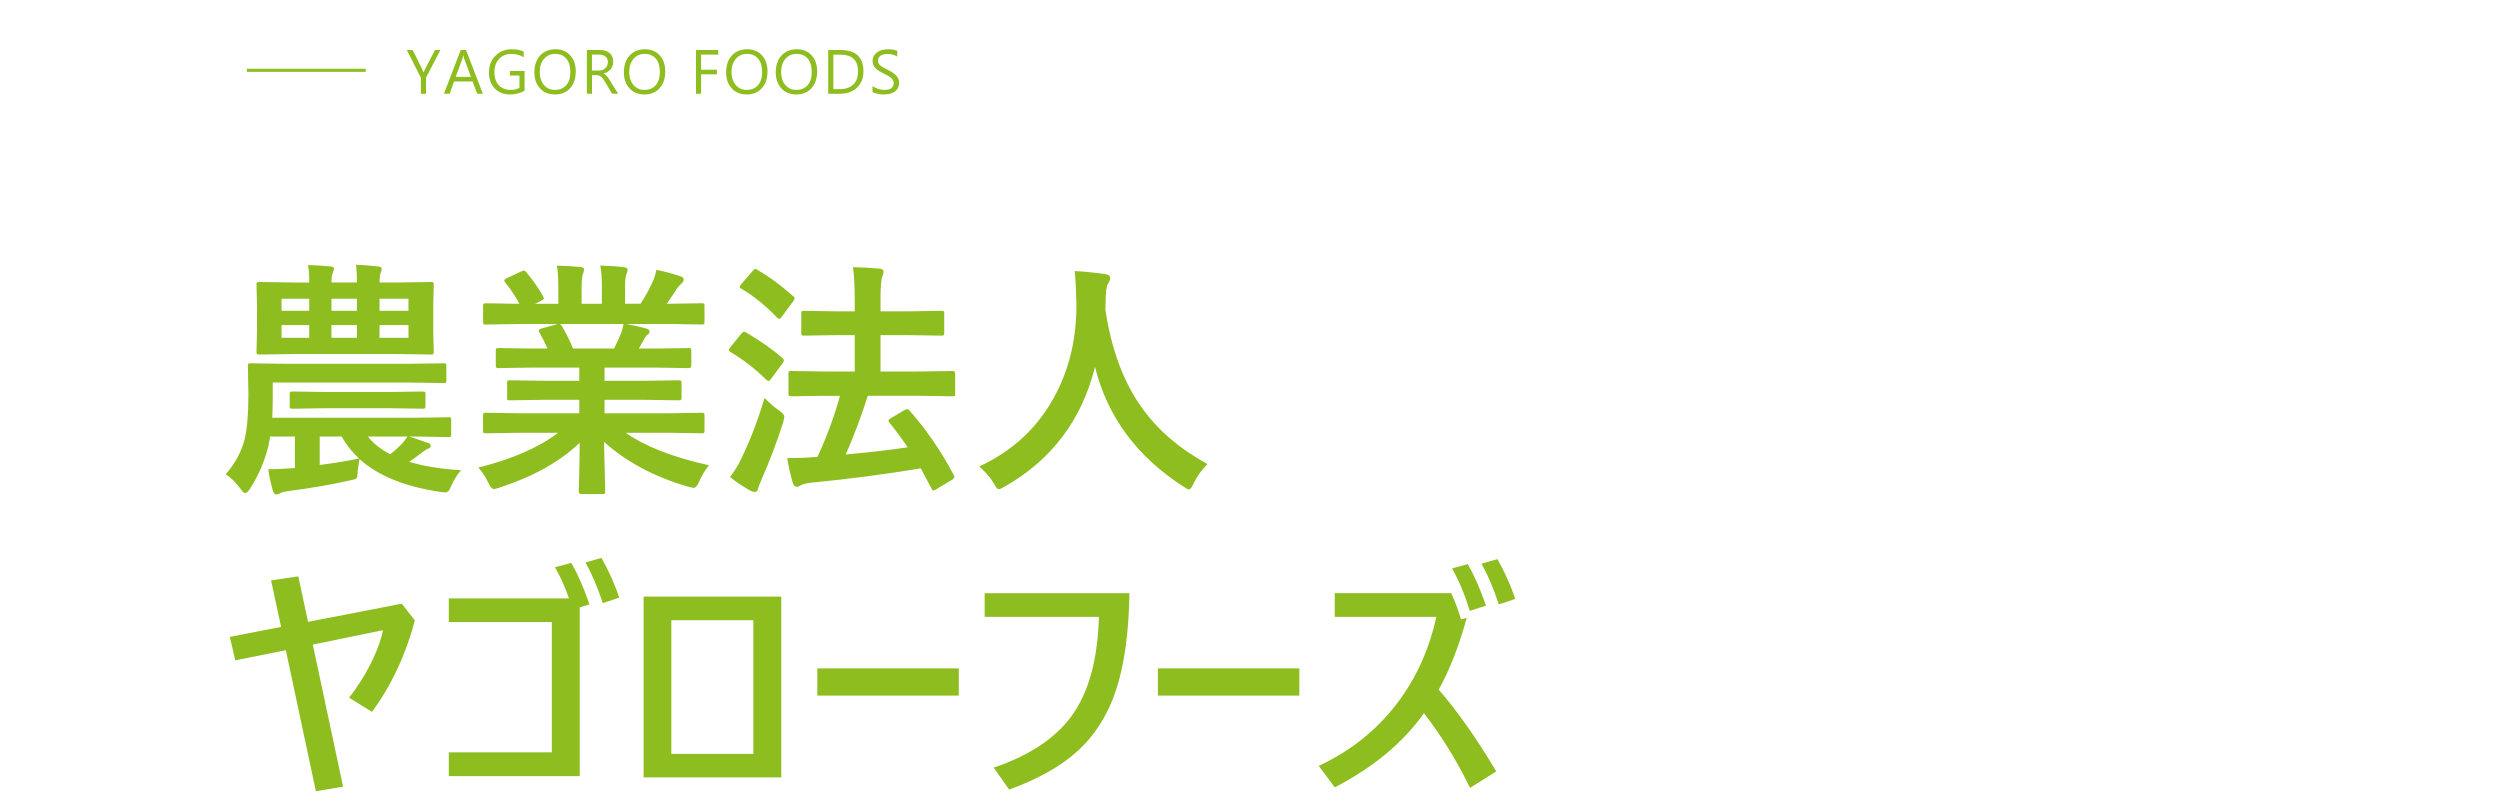 <svg xmlns="http://www.w3.org/2000/svg" viewBox="0 0 800 260"><defs><style>.cls-1{fill:#8ebd20;}</style></defs><path class="cls-1" d="M87.28 122.43v5.66c0 1.17-.05 3.03-.16 5.59h45.35l11.05-.16c.42 0 .66.05.74.16.08.1.12.35.12.74v4.57c0 .39-.05.63-.14.72s-.33.14-.72.14l-11.05-.16h-1.45c.34.1 2.42.82 6.25 2.15.36.16.55.43.55.82 0 .44-.23.73-.7.86s-1.2.59-2.19 1.37c-1.54 1.2-2.87 2.16-3.98 2.89 4.61 1.41 10.16 2.3 16.64 2.7-1.25 1.28-2.37 3.07-3.36 5.39-.47 1.15-1.03 1.72-1.68 1.72-.31 0-.9-.07-1.76-.2-11.35-1.69-19.94-5.2-25.74-10.51-.16.73-.35 2.02-.59 3.87-.03 1.33-.17 2.11-.43 2.34-.23.23-.94.46-2.11.66-5.91 1.33-12.4 2.45-19.45 3.36-1.46.18-2.42.43-2.89.74-.44.26-.85.39-1.21.39-.42 0-.76-.38-1.02-1.13-.65-2.21-1.16-4.53-1.52-6.95 2.27 0 4.71-.1 7.34-.31l1.21-.08v-10.08h-7.93l-.55 2.97c-1.2 4.87-3.15 9.43-5.86 13.67-.62.96-1.16 1.45-1.6 1.45-.34 0-.81-.43-1.41-1.29-1.62-2.19-3.22-3.76-4.8-4.73 3.02-3.49 5.04-7.21 6.05-11.17.81-3.46 1.21-8.24 1.21-14.34l-.16-9.1c0-.44.05-.7.16-.78.1-.08.35-.12.74-.12l10.7.16h40.39l10.66-.16c.42 0 .66.05.74.16.08.1.12.34.12.7v4.61c0 .39-.05.63-.14.72s-.33.14-.72.14l-10.66-.16h-44.06zm39.61-32.03l11.05-.16c.42 0 .66.05.74.16.08.1.12.34.12.7l-.16 6.52v8.48l.16 6.41c0 .44-.05.72-.16.82-.1.08-.34.12-.7.12l-11.05-.16h-32.89l-11.02.16c-.44 0-.7-.06-.78-.2-.08-.1-.12-.35-.12-.74l.16-6.41v-8.48l-.16-6.52c0-.42.05-.66.16-.74.1-.08.35-.12.74-.12l11.02.16h4.96c0-2.19-.13-4.05-.39-5.59 2.71.08 5.13.23 7.27.47.7.08 1.05.33 1.05.74 0 .16-.13.57-.39 1.25-.29.65-.43 1.69-.43 3.12h8.16c0-2.16-.1-4.05-.31-5.66 1.9.05 4.3.23 7.19.55.7.08 1.05.33 1.05.74 0 .26-.1.65-.31 1.17-.26.62-.39 1.69-.39 3.2h5.43zm-36.8 9.06h8.87v-3.87h-8.87v3.87zm0 8.63h8.87v-4.06h-8.87v4.06zm14.06 22.54l-10.55.16c-.42 0-.68-.05-.78-.16-.08-.1-.12-.34-.12-.7v-3.67c0-.47.06-.75.2-.86.08-.08.31-.12.7-.12l10.55.16h20.55l10.51-.16c.44 0 .72.05.82.16.08.08.12.29.12.62v3.87c0 .39-.05.63-.14.72s-.36.14-.8.14l-10.51-.16h-20.55zm10.74 16.09c-2.21-2.03-4.06-4.38-5.55-7.03h-7.03v9.1c4.69-.6 8.88-1.29 12.58-2.07zm-8.83-51.13v3.87h8.16v-3.87h-8.16zm0 12.5h8.16v-4.06h-8.16v4.06zm18.83 37.27c1.12-.86 2.32-1.93 3.59-3.2.91-1.02 1.55-1.84 1.91-2.46h-12.66c1.74 2.21 4.13 4.1 7.15 5.66zm5.82-49.77h-9.26v3.87h9.26v-3.87zm0 12.5v-4.06h-9.26v4.06h9.26zM165.64 138.49l-10.12.16c-.44 0-.72-.05-.82-.16-.08-.1-.12-.34-.12-.7v-4.77c0-.44.05-.72.16-.82.1-.08.36-.12.78-.12l10.12.16h19.73v-4.3h-11.25l-11.05.16c-.42 0-.65-.05-.7-.16-.05-.08-.08-.33-.08-.74v-4.57c0-.47.04-.74.12-.82s.3-.12.66-.12l11.05.16h11.25v-4.22h-15.04l-10.7.16c-.47 0-.74-.05-.82-.16-.1-.08-.16-.29-.16-.62v-4.73c0-.44.06-.7.2-.78.1-.08.36-.12.78-.12l10.7.16h4.88c-.89-1.98-1.73-3.66-2.54-5.04-.18-.34-.27-.59-.27-.74 0-.23.27-.44.82-.62l5.2-1.45h-12.77l-10.12.16c-.44 0-.72-.05-.82-.16-.08-.1-.12-.34-.12-.7v-4.96c0-.47.05-.75.16-.86.1-.08.36-.12.78-.12l10.12.16h.55c-1.02-2.03-2.54-4.32-4.57-6.88-.18-.21-.27-.39-.27-.55 0-.23.31-.51.94-.82l4.61-2.15c.34-.16.59-.23.74-.23.23 0 .49.18.78.55 2.34 2.81 4.14 5.4 5.39 7.77.16.29.23.48.23.59 0 .18-.3.44-.9.78l-1.91.94h7.42v-5.27c0-3.15-.16-5.47-.47-6.95 3.23.1 5.81.26 7.73.47.65.08.98.31.98.7 0 .26-.1.72-.31 1.37-.31.76-.47 2.23-.47 4.41v5.27h6.48v-5.2c0-3.2-.17-5.55-.51-7.03 3.38.1 5.95.29 7.7.55.7.08 1.05.33 1.05.74 0 .29-.1.7-.31 1.25-.34.76-.51 2.23-.51 4.41v5.27h4.96c1.38-2.13 2.6-4.32 3.67-6.56.68-1.41 1.13-2.84 1.37-4.3 2.53.5 5.1 1.19 7.73 2.07.7.23 1.05.57 1.05 1.02 0 .47-.26.92-.78 1.37-.47.39-.92.9-1.37 1.52-.68 1.07-1.77 2.7-3.28 4.88h1.13l10.08-.16c.42 0 .66.07.74.2.08.1.12.37.12.78v4.96c0 .42-.05.66-.16.74-.1.08-.34.12-.7.12l-10.08-.16h-14.02c2.21.42 4.32.9 6.33 1.45.7.18 1.05.51 1.05.98 0 .5-.3.89-.9 1.17-.16.1-.52.66-1.09 1.68l-1.45 2.58h5.2l10.7-.16c.44 0 .7.05.78.16.08.1.12.35.12.74v4.73c0 .52-.3.78-.9.78l-10.7-.16h-16.17v4.22h12.73l11.02-.16c.44 0 .7.07.78.2.08.1.12.35.12.74v4.57c0 .42-.05.67-.14.76s-.35.14-.76.14l-11.02-.16h-12.73v4.3h21.05l10.08-.16c.42 0 .66.07.74.2.08.1.12.35.12.74v4.77c0 .39-.05.63-.14.72s-.33.14-.72.14l-10.08-.16h-14.26c6.22 4.38 15.1 7.84 26.64 10.39-1.25 1.54-2.29 3.25-3.12 5.16-.57 1.38-1.16 2.07-1.76 2.07-.23 0-.85-.13-1.84-.39-10.78-3.12-19.74-7.9-26.88-14.34l.39 15.82c0 .42-.05.68-.16.78-.1.08-.34.12-.7.12h-6.8c-.55 0-.82-.3-.82-.9 0-.26.03-1.09.08-2.5.13-4.3.21-8.63.23-13.01-6.35 6.07-14.91 10.85-25.66 14.34-.89.31-1.5.47-1.84.47-.52 0-1.11-.69-1.76-2.07-1.07-2.16-2.14-3.76-3.2-4.8 10.94-2.73 19.44-6.45 25.51-11.13h-12.93zm33.01-31.6c.26-.57.56-1.64.9-3.2h-20.39c.13.05.34.26.62.62 1.43 2.42 2.63 4.83 3.59 7.23h13.12c.7-1.35 1.42-2.9 2.15-4.65zM238.8 106.42c4.87 2.87 8.75 5.61 11.64 8.24.26.18.39.42.39.7 0 .26-.14.56-.43.9l-3.59 4.88c-.37.52-.65.78-.86.78-.13 0-.38-.13-.74-.39-3.36-3.38-7.2-6.35-11.52-8.91-.31-.23-.47-.44-.47-.62s.16-.47.47-.86l3.52-4.34c.34-.42.64-.62.9-.62.18 0 .42.08.7.23zm-5.2 46.21c1.48-1.88 2.71-3.87 3.67-5.98 2.79-5.73 5.25-12.16 7.38-19.3 1.51 1.54 3.06 2.88 4.65 4.02 1.12.76 1.68 1.42 1.68 1.99 0 .23-.13.85-.39 1.84-1.93 6.09-4.21 12.12-6.84 18.09-.68 1.56-1.07 2.59-1.17 3.09-.18.7-.51 1.05-.98 1.05-.42 0-.9-.13-1.45-.39-2.37-1.33-4.56-2.8-6.56-4.41zm8.71-66.29c3.59 2.01 7.45 4.83 11.56 8.48.29.23.43.46.43.66s-.18.55-.55 1.02l-3.59 4.88c-.31.44-.56.66-.74.66-.16 0-.39-.12-.7-.35-3.7-3.88-7.53-6.98-11.48-9.3-.37-.18-.55-.35-.55-.51s.17-.47.51-.94l3.63-4.22c.34-.44.62-.66.86-.66.16 0 .36.09.62.27zm22.03 40.31l-11.13.16c-.42 0-.68-.06-.78-.2-.08-.1-.12-.35-.12-.74v-6.25c0-.44.06-.7.2-.78.08-.08.31-.12.7-.12l11.13.16h9.18v-11.64h-5.51l-10.74.16c-.42 0-.66-.05-.74-.16-.08-.1-.12-.35-.12-.74v-6.17c0-.42.05-.66.16-.74.1-.08.34-.12.7-.12l10.74.16h5.51v-3.52c0-4.11-.18-7.66-.55-10.62 2.99.08 5.82.23 8.48.47.86.08 1.29.39 1.29.94 0 .37-.13.9-.39 1.6-.39.91-.59 3.37-.59 7.38v3.75h8.71l10.82-.16c.42 0 .66.05.74.16.08.1.12.34.12.7v6.17c0 .44-.05.7-.16.78-.1.08-.34.12-.7.12l-10.82-.16h-8.71v11.64h11.99l11.13-.16c.52 0 .78.3.78.9v6.25c0 .42-.04.68-.12.78-.08.1-.3.16-.66.16l-11.13-.16h-16.05c-2.08 6.54-4.44 12.8-7.07 18.79 7.21-.65 13.83-1.42 19.84-2.3-1.64-2.45-3.58-5.06-5.82-7.85-.23-.29-.35-.52-.35-.7 0-.21.27-.48.82-.82l4.34-2.54c.34-.21.6-.31.78-.31.21 0 .48.16.82.47 5.42 6.15 10.13 13.02 14.14 20.62.16.34.23.57.23.7 0 .18-.26.46-.78.82l-4.96 2.97c-.5.31-.85.47-1.05.47s-.39-.21-.55-.62c-1.51-2.89-2.66-5.05-3.44-6.48-10.99 1.85-22.75 3.38-35.27 4.61-1.62.23-2.6.48-2.97.74-.57.36-1.05.55-1.45.55-.6 0-1.03-.43-1.29-1.29-.73-2.55-1.32-5.18-1.76-7.89 3.38 0 6.18-.1 8.4-.31.6 0 1.03-.03 1.29-.08 3.05-6.64 5.44-13.15 7.19-19.53h-4.45zM386.42 148.49c-1.82 1.75-3.32 3.83-4.49 6.25-.6 1.28-1.08 1.91-1.45 1.91-.26 0-.87-.33-1.84-.98-14.84-9.56-24.26-22.3-28.24-38.24-4.27 17.01-13.92 29.78-28.95 38.32-.99.55-1.6.82-1.84.82-.39 0-.92-.64-1.6-1.91-1.17-1.93-2.72-3.72-4.65-5.39 10.91-5.05 19.08-12.77 24.49-23.16 4.48-8.57 6.68-18.23 6.6-28.98-.1-4.5-.29-7.97-.55-10.39 3.1.16 6.38.48 9.84.98 1.02.13 1.52.55 1.52 1.25 0 .5-.26 1.16-.78 1.99-.44.73-.66 2.5-.66 5.31-.05.62-.08 1.58-.08 2.85 1.85 12.55 5.69 22.94 11.52 31.17 5.18 7.29 12.23 13.36 21.13 18.2zM98.57 199l30-5.82 4.18 5.35c-2.87 10.94-7.44 20.69-13.71 29.26l-7.34-4.53c3.05-3.91 5.59-8.02 7.62-12.34 1.61-3.41 2.7-6.5 3.24-9.26l-22.46 4.61 9.69 45.47-8.71 1.45-9.61-45.12-16.17 3.24-1.76-7.5 16.41-3.2-3.2-14.88 8.71-1.29 3.12 14.57zM182.08 191.5c-1.22-3.57-2.72-6.9-4.49-10l5.23-1.37c2.08 3.62 4.02 8.05 5.82 13.28l-3.12.94v54.02h-41.91v-7.62h32.97v-41.68h-32.97v-7.58h38.48zm5.27-11.52l5.12-1.45c2.27 4.01 4.17 8.24 5.7 12.7l-5.27 1.76c-1.67-5.05-3.52-9.39-5.55-13.01zM205.95 248.77v-57.85h44.06v57.85h-44.06zm35.12-7.54v-42.77h-26.25v42.77h26.25zM261.54 213.89h45.27v8.71h-45.27v-8.71zM315.09 189.82h46.33c-.21 12.68-1.64 23.03-4.3 31.05-2.66 8-6.81 14.53-12.46 19.61-5.23 4.74-12.47 8.8-21.72 12.19l-4.96-7.03c12.11-4.09 20.74-10.06 25.9-17.93 4.84-7.42 7.43-17.53 7.77-30.31h-36.56v-7.58zM370.52 213.89h45.27v8.71h-45.27v-8.71zM460.4 220.68c6.02 6.95 12.15 15.68 18.4 26.17l-8.4 5.27c-4.09-8.49-9-16.46-14.73-23.91-6.64 9.4-16.16 17.32-28.55 23.75l-5.12-6.88c10.78-5.03 19.52-12.21 26.21-21.56 5.52-7.68 9.32-16.39 11.41-26.13h-32.5v-7.58h37.27c1.25 2.68 2.29 5.48 3.12 8.4l1.84-.51c-2.42 8.88-5.4 16.54-8.95 22.97zm4.26-38.79l5.04-1.37c2.08 3.65 4.02 8.07 5.82 13.28l-5.2 1.68c-1.51-5.03-3.4-9.56-5.66-13.59zm9.41-1.52l5.12-1.45c2.27 4.01 4.17 8.26 5.7 12.73l-5.27 1.76c-1.67-5.08-3.52-9.43-5.55-13.05zM140.94 16l-4.62 8.83v5.18h-1.64v-5.14l-4.5-8.87h1.87l3.13 6.33c.04.08.15.37.34.86h.03c.06-.22.19-.51.37-.86l3.28-6.33h1.74zM154.53 30h-1.82l-1.48-3.93h-5.94l-1.4 3.93h-1.83l5.37-14h1.7l5.39 14zm-3.84-5.4l-2.2-5.97c-.07-.2-.14-.51-.21-.94h-.04c-.06.4-.14.71-.22.94l-2.18 5.97h4.85zM167.86 29.04c-1.41.79-2.97 1.19-4.69 1.19-2 0-3.61-.64-4.85-1.93s-1.85-2.99-1.85-5.12.69-3.95 2.06-5.34 3.11-2.08 5.21-2.08c1.52 0 2.8.25 3.84.74v1.82c-1.13-.72-2.47-1.07-4.02-1.07s-2.85.54-3.86 1.62-1.5 2.48-1.5 4.2.47 3.16 1.4 4.17 2.19 1.52 3.79 1.52c1.09 0 2.04-.22 2.84-.65v-3.93h-3.07v-1.48h4.71v6.35zM177.56 30.23c-1.99 0-3.58-.65-4.77-1.96s-1.79-3.01-1.79-5.11c0-2.25.61-4.05 1.83-5.39s2.87-2.01 4.97-2.01c1.93 0 3.49.65 4.67 1.95s1.77 3 1.77 5.11c0 2.29-.61 4.09-1.82 5.42s-2.83 1.99-4.86 1.99zm.12-12.99c-1.47 0-2.67.53-3.58 1.59s-1.38 2.46-1.38 4.18.45 3.11 1.34 4.17 2.06 1.58 3.5 1.58c1.54 0 2.75-.5 3.63-1.5s1.33-2.41 1.33-4.21-.43-3.28-1.29-4.29-2.04-1.51-3.55-1.51zM197.83 30h-1.95l-2.34-3.93c-.21-.37-.42-.68-.62-.93s-.41-.47-.62-.63-.44-.28-.68-.36-.52-.11-.83-.11h-1.35v5.96h-1.64v-14h4.18c.61 0 1.18.08 1.69.23s.97.39 1.35.7.68.7.89 1.17.32 1.01.32 1.64c0 .49-.07.94-.22 1.34s-.35.77-.62 1.09-.6.59-.98.82-.81.4-1.28.52v.04c.23.1.44.22.61.36s.34.29.49.47.31.39.46.62l.51.81 2.63 4.21zm-8.4-12.52v5.08h2.23c.41 0 .79-.06 1.14-.19s.65-.3.9-.53.45-.51.6-.85.21-.71.21-1.13c0-.75-.24-1.33-.73-1.75s-1.19-.63-2.1-.63h-2.25zM206.2 30.23c-1.99 0-3.58-.65-4.77-1.96s-1.79-3.01-1.79-5.11c0-2.25.61-4.05 1.83-5.39s2.87-2.01 4.97-2.01c1.93 0 3.49.65 4.67 1.95s1.77 3 1.77 5.11c0 2.29-.61 4.09-1.82 5.42s-2.83 1.99-4.86 1.99zm.12-12.99c-1.47 0-2.67.53-3.58 1.59s-1.38 2.46-1.38 4.18.45 3.11 1.34 4.17 2.06 1.58 3.5 1.58c1.54 0 2.75-.5 3.63-1.5s1.33-2.41 1.33-4.21-.43-3.28-1.29-4.29-2.04-1.51-3.55-1.51zM229.82 17.48h-5.47v4.84h5.06v1.47h-5.06v6.2h-1.64v-13.99h7.11v1.48zM238.92 30.23c-1.99 0-3.58-.65-4.77-1.96s-1.79-3.01-1.79-5.11c0-2.25.61-4.05 1.83-5.39s2.87-2.01 4.97-2.01c1.93 0 3.49.65 4.67 1.95s1.77 3 1.77 5.11c0 2.29-.61 4.09-1.82 5.42s-2.83 1.99-4.86 1.99zm.12-12.99c-1.47 0-2.67.53-3.58 1.59s-1.38 2.46-1.38 4.18.45 3.11 1.34 4.17 2.06 1.58 3.5 1.58c1.54 0 2.75-.5 3.63-1.5s1.33-2.41 1.33-4.21-.43-3.28-1.29-4.29-2.04-1.51-3.55-1.51zM254.8 30.23c-1.99 0-3.58-.65-4.77-1.96s-1.79-3.01-1.79-5.11c0-2.25.61-4.05 1.83-5.39s2.87-2.01 4.97-2.01c1.93 0 3.49.65 4.67 1.95s1.77 3 1.77 5.11c0 2.29-.61 4.09-1.82 5.42s-2.83 1.99-4.86 1.99zm.12-12.99c-1.47 0-2.67.53-3.58 1.59s-1.38 2.46-1.38 4.18.45 3.11 1.34 4.17 2.06 1.58 3.5 1.58c1.54 0 2.75-.5 3.63-1.5s1.33-2.41 1.33-4.21-.43-3.28-1.29-4.29-2.04-1.51-3.55-1.51zM265.03 30v-14h3.87c4.94 0 7.4 2.28 7.4 6.83 0 2.16-.69 3.9-2.06 5.21s-3.2 1.97-5.5 1.97h-3.71zm1.64-12.52v11.04h2.09c1.84 0 3.27-.49 4.29-1.47s1.53-2.38 1.53-4.18c0-3.59-1.91-5.38-5.72-5.38h-2.19zM279.2 29.43v-1.93c.22.2.49.37.8.53s.63.29.98.4.69.19 1.03.25.66.09.96.09c1.01 0 1.76-.19 2.26-.56s.75-.91.75-1.62c0-.38-.08-.71-.25-.99s-.4-.54-.69-.77-.64-.45-1.04-.66l-1.29-.67c-.49-.25-.94-.5-1.37-.75s-.79-.53-1.1-.84-.56-.65-.74-1.04-.27-.84-.27-1.36c0-.64.14-1.19.42-1.67s.65-.86 1.1-1.17.98-.53 1.56-.68 1.18-.22 1.78-.22c1.38 0 2.39.17 3.02.5v1.85c-.83-.57-1.89-.86-3.18-.86-.36 0-.72.04-1.07.11s-.68.2-.96.37-.51.39-.68.65-.26.59-.26.98c0 .36.07.67.2.93s.33.5.59.71.58.42.95.62.81.42 1.29.66c.5.25.98.51 1.43.78s.84.58 1.18.91.61.7.81 1.1.3.87.3 1.39c0 .69-.14 1.27-.41 1.75s-.63.87-1.09 1.17-.99.52-1.59.65-1.23.2-1.89.2c-.22 0-.49-.02-.82-.05s-.66-.09-1-.16-.66-.15-.96-.25-.55-.21-.73-.34zM79 22h38v1h-38z"/></svg>